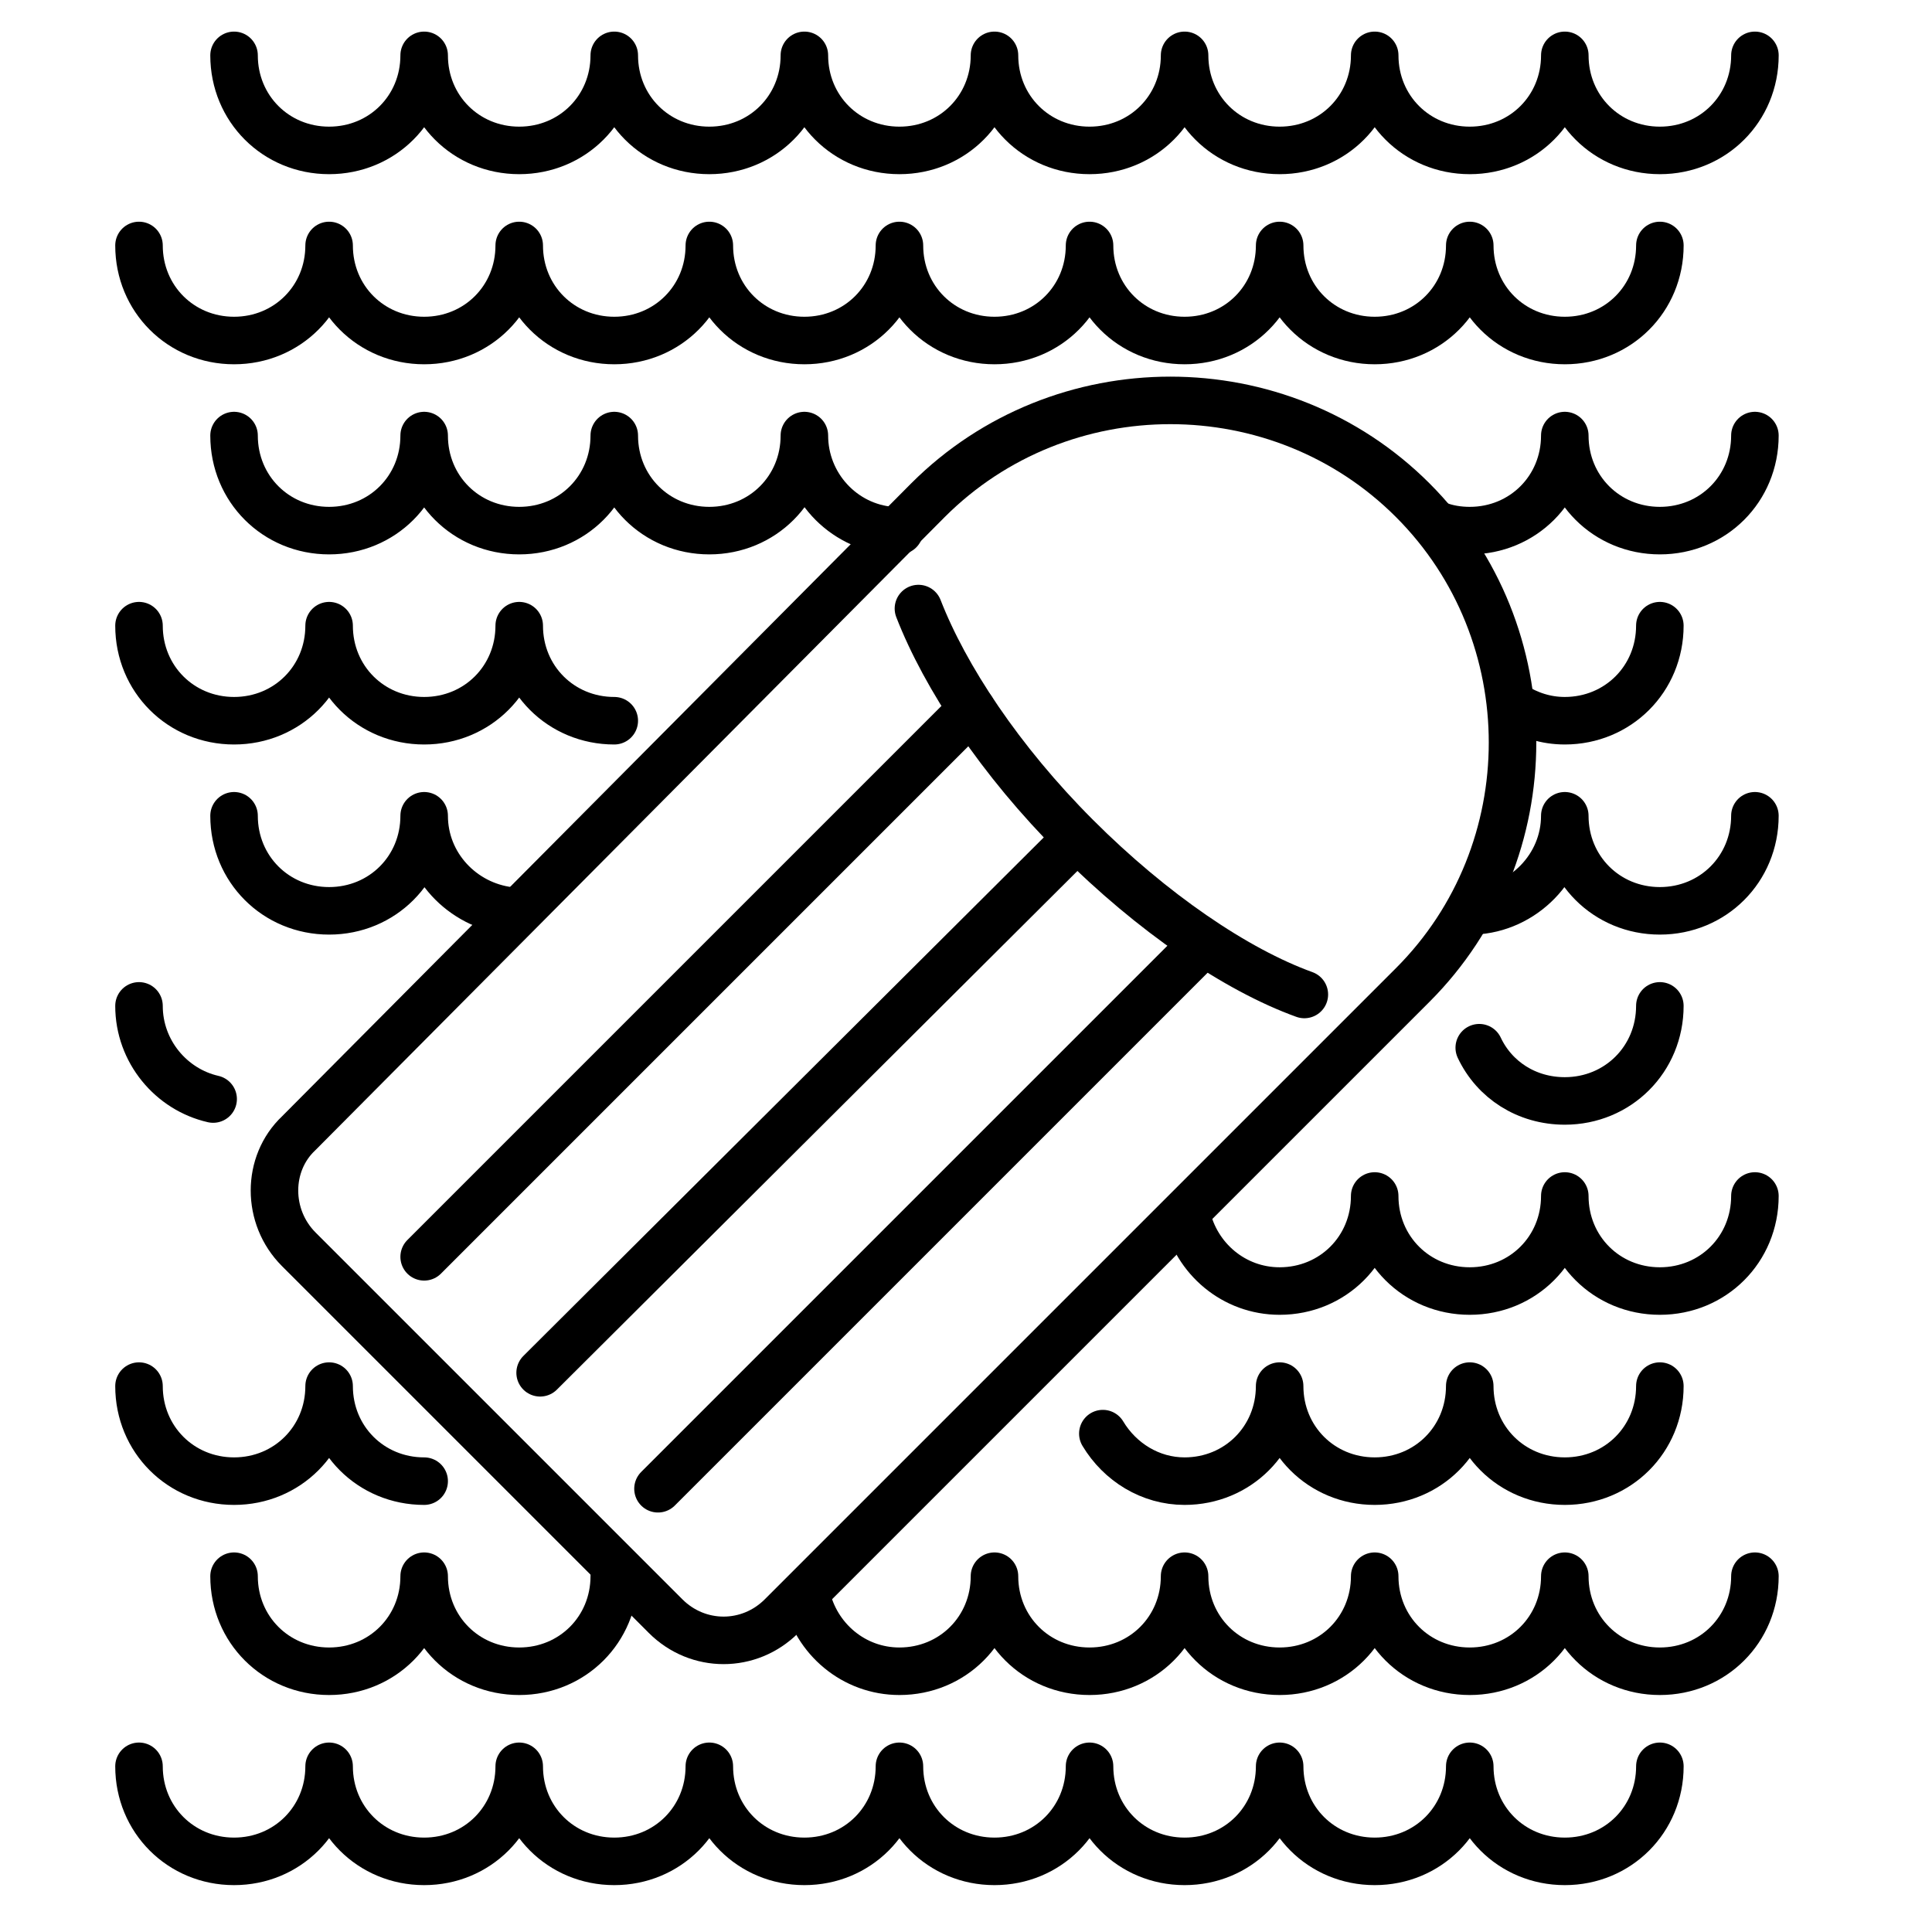 <?xml version="1.0" encoding="UTF-8"?>
<!-- Uploaded to: ICON Repo, www.svgrepo.com, Generator: ICON Repo Mixer Tools -->
<svg width="800px" height="800px" version="1.1" viewBox="144 144 512 512" xmlns="http://www.w3.org/2000/svg">
 <g fill="none" stroke="#000000" stroke-linecap="round" stroke-linejoin="round" stroke-miterlimit="10" stroke-width="2.5">
  <path transform="matrix(5.038 0 0 5.038 148.09 148.09)" d="m14.9 64.9 19.3 19.3c1.7 1.7 4.4 1.7 6.1 0l33.201-33.2c7-7 7-18.5 0-25.5-7-7-18.5-7-25.5 0l-33.1 33.3c-1.7 1.6-1.7 4.4 0 6.1z"/>
  <path transform="matrix(5.038 0 0 5.038 148.09 148.09)" d="m47.5 31.2c1.4 3.6 4.3 8 8.3 12 4 4 8.4 7 12 8.3"/>
  <path transform="matrix(5.038 0 0 5.038 148.09 148.09)" d="m50.3 36.5-28.8 28.8"/>
  <path transform="matrix(5.038 0 0 5.038 148.09 148.09)" d="m55.4 43.7-27.8 27.7"/>
  <path transform="matrix(5.038 0 0 5.038 148.09 148.09)" d="m62.5 48.8-28.7 28.7"/>
  <path transform="matrix(5.038 0 0 5.038 148.09 148.09)" d="m57.2 74.6c0.9 1.5 2.5 2.5 4.3 2.5 2.8 0 5-2.2 5-5 0 2.8 2.2 5 5 5 2.8 0 5-2.2 5-5 0 2.8 2.2 5 5 5 2.8 0 5-2.2 5-5"/>
  <path transform="matrix(5.038 0 0 5.038 148.09 148.09)" d="m6.5 72.1c0 2.8 2.2 5 5 5 2.8 0 5-2.2 5-5 0 2.8 2.2 5 5 5"/>
  <path transform="matrix(5.038 0 0 5.038 148.09 148.09)" d="m61.6 63.1c0.5 2.3 2.5 4 4.9 4 2.8 0 5-2.2 5-5 0 2.8 2.2 5 5 5 2.8 0 5-2.2 5-5 0 2.8 2.2 5 5 5 2.8 0 5-2.2 5-5"/>
  <path transform="matrix(5.038 0 0 5.038 148.09 148.09)" d="m41.6 83.1c0.5 2.3 2.5 4 4.9 4 2.8 0 5-2.2 5-5 0 2.8 2.2 5 5 5 2.8 0 5-2.2 5-5 0 2.8 2.2 5 5 5 2.8 0 5-2.2 5-5 0 2.8 2.2 5 5 5 2.8 0 5-2.2 5-5 0 2.8 2.2 5 5 5 2.8 0 5-2.2 5-5"/>
  <path transform="matrix(5.038 0 0 5.038 148.09 148.09)" d="m11.5 82.1c0 2.8 2.2 5 5 5 2.8 0 5-2.2 5-5 0 2.8 2.2 5 5 5 2.8 0 5-2.2 5-5"/>
  <path transform="matrix(5.038 0 0 5.038 148.09 148.09)" d="m77 54.3c0.8 1.7 2.5 2.8 4.5 2.8 2.8 0 5-2.2 5-5"/>
  <path transform="matrix(5.038 0 0 5.038 148.09 148.09)" d="m6.5 52.1c0 2.4 1.7 4.4 3.9 4.9"/>
  <path transform="matrix(5.038 0 0 5.038 148.09 148.09)" d="m76.7 47.1c2.6-0.1 4.8-2.3 4.8-5 0 2.8 2.2 5 5 5 2.8 0 5-2.2 5-5"/>
  <path transform="matrix(5.038 0 0 5.038 148.09 148.09)" d="m11.5 42.1c0 2.8 2.2 5 5 5 2.8 0 5-2.2 5-5 0 2.6 2 4.7 4.5 5"/>
  <path transform="matrix(5.038 0 0 5.038 148.09 148.09)" d="m78.8 36.3c0.8 0.5 1.7 0.8 2.7 0.8 2.8 0 5-2.2 5-5"/>
  <path transform="matrix(5.038 0 0 5.038 148.09 148.09)" d="m6.5 32.1c0 2.8 2.2 5 5 5 2.8 0 5-2.2 5-5 0 2.8 2.2 5 5 5 2.8 0 5-2.2 5-5 0 2.8 2.2 5 5 5"/>
  <path transform="matrix(5.038 0 0 5.038 148.09 148.09)" d="m74.8 26.8c0.5 0.2 1.1 0.3 1.7 0.3 2.8 0 5-2.2 5-5 0 2.8 2.2 5 5 5 2.8 0 5-2.2 5-5"/>
  <path transform="matrix(5.038 0 0 5.038 148.09 148.09)" d="m11.5 22.1c0 2.8 2.2 5 5 5 2.8 0 5-2.2 5-5 0 2.8 2.2 5 5 5 2.8 0 5-2.2 5-5 0 2.8 2.2 5 5 5 2.8 0 5-2.2 5-5 0 2.6 2 4.8 4.6 5h0.4"/>
  <path transform="matrix(5.038 0 0 5.038 148.09 148.09)" d="m6.5 12.1c0 2.8 2.2 5 5 5 2.8 0 5-2.2 5-5 0 2.8 2.2 5 5 5 2.8 0 5-2.2 5-5 0 2.8 2.2 5 5 5 2.8 0 5-2.2 5-5 0 2.8 2.2 5 5 5 2.8 0 5-2.2 5-5 0 2.8 2.2 5 5 5 2.8 0 5-2.2 5-5 0 2.8 2.2 5 5 5 2.8 0 5-2.2 5-5 0 2.8 2.2 5 5 5 2.8 0 5-2.2 5-5 0 2.8 2.2 5 5 5 2.8 0 5-2.2 5-5"/>
  <path transform="matrix(5.038 0 0 5.038 148.09 148.09)" d="m11.5 2.1c0 2.8 2.2 5 5 5 2.8 0 5-2.2 5-5 0 2.8 2.2 5 5 5 2.8 0 5-2.2 5-5 0 2.8 2.2 5 5 5 2.8 0 5-2.2 5-5 0 2.8 2.2 5 5 5 2.8 0 5-2.2 5-5 0 2.8 2.2 5 5 5 2.8 0 5-2.2 5-5 0 2.8 2.2 5 5 5 2.8 0 5-2.2 5-5 0 2.8 2.2 5 5 5 2.8 0 5-2.2 5-5 0 2.8 2.2 5 5 5 2.8 0 5-2.2 5-5"/>
  <path transform="matrix(5.038 0 0 5.038 148.09 148.09)" d="m6.5 92.1c0 2.8 2.2 5 5 5 2.8 0 5-2.2 5-5 0 2.8 2.2 5 5 5 2.8 0 5-2.2 5-5 0 2.8 2.2 5 5 5 2.8 0 5-2.2 5-5 0 2.8 2.2 5 5 5 2.8 0 5-2.2 5-5 0 2.8 2.2 5 5 5 2.8 0 5-2.2 5-5 0 2.8 2.2 5 5 5 2.8 0 5-2.2 5-5 0 2.8 2.2 5 5 5 2.8 0 5-2.2 5-5 0 2.8 2.2 5 5 5 2.8 0 5-2.2 5-5"/>
 </g>
</svg>